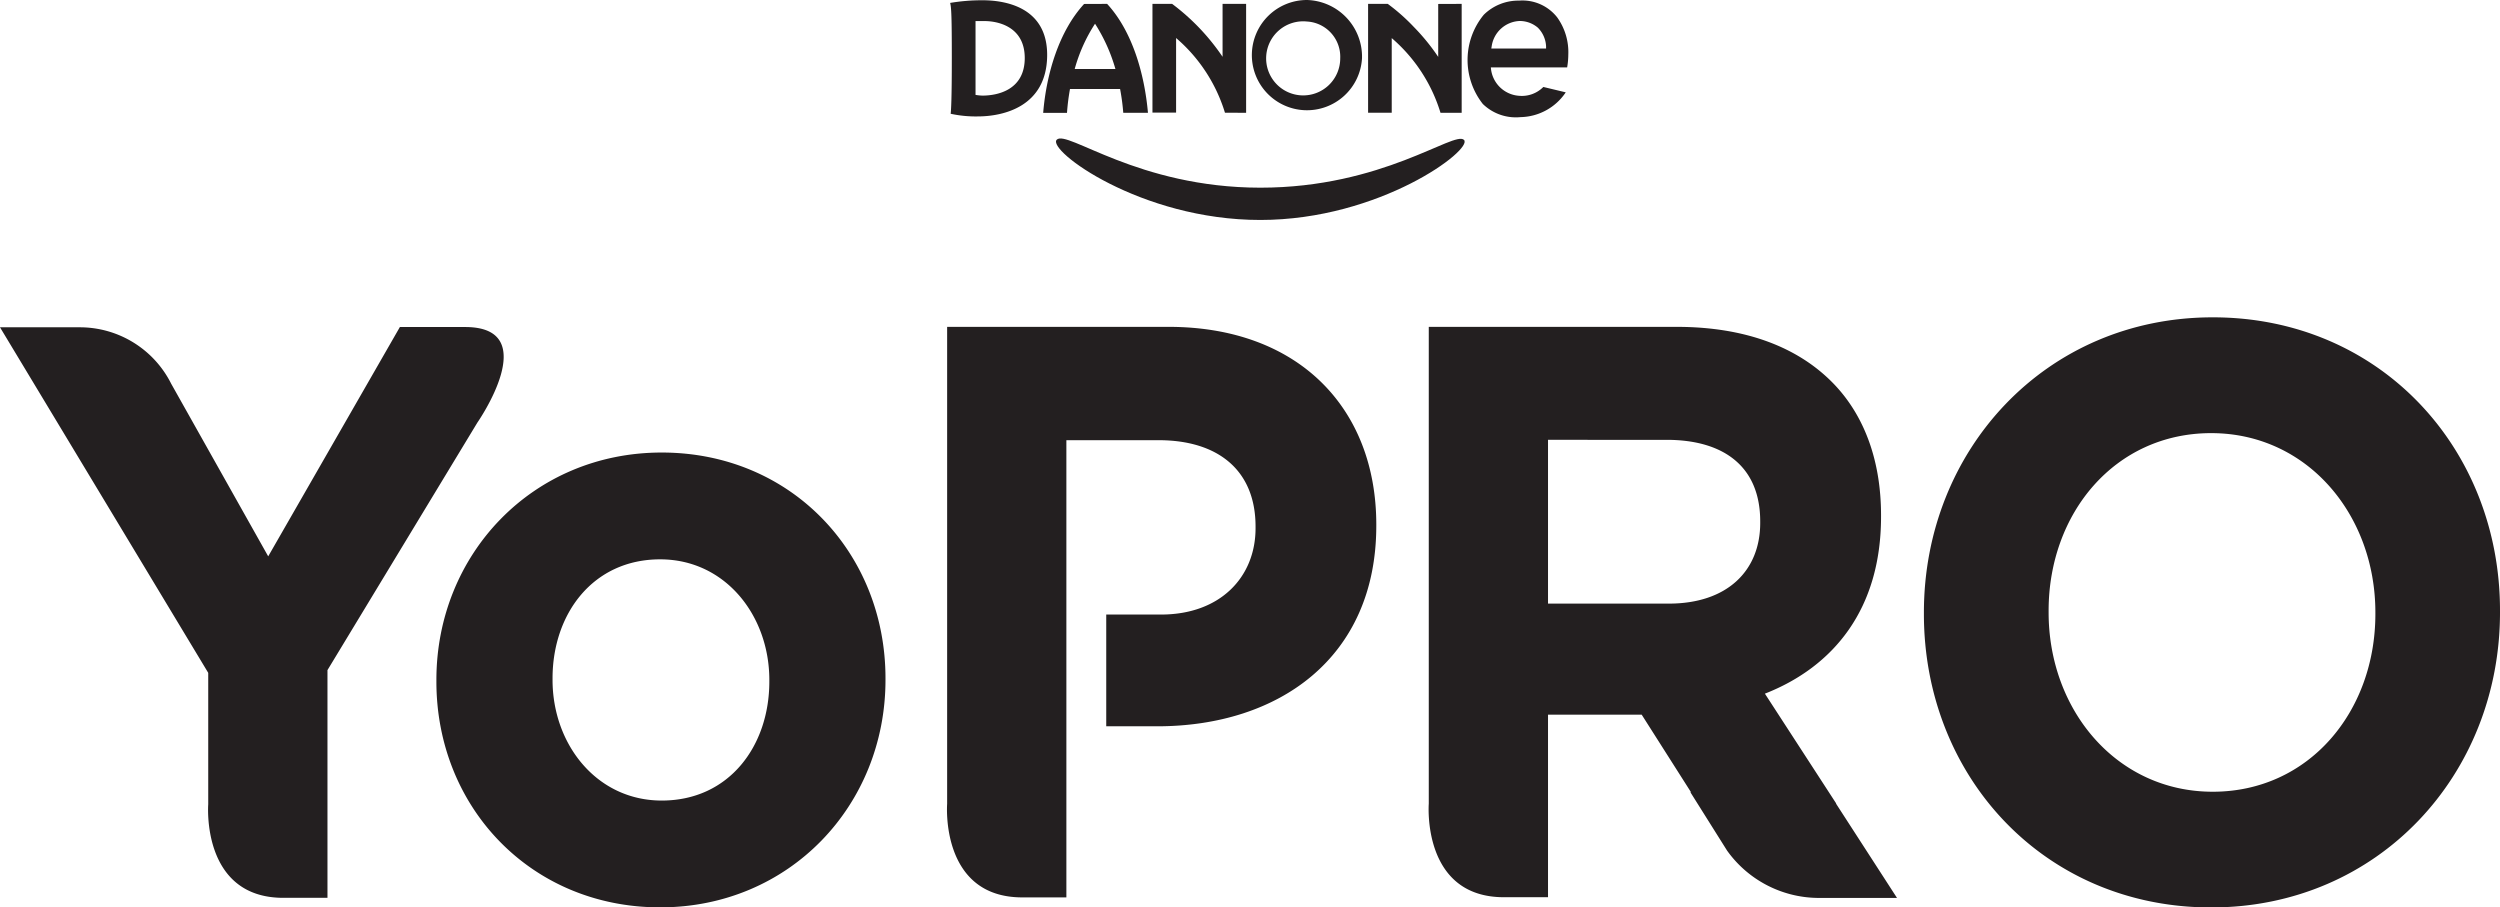 <svg id="Layer_1" data-name="Layer 1" xmlns="http://www.w3.org/2000/svg" viewBox="0 0 283.46 102.88"><defs><style>.cls-1,.cls-2{fill:#231f20;}.cls-2{fill-rule:evenodd;}</style></defs><title>Danone_YoPRO_Logo_Black</title><path class="cls-1" d="M213.75,223.84v-.19c0-14.23,10.89-25.78,25.55-25.78s25.37,11.37,25.37,25.6v.18c0,14.24-10.88,25.79-25.55,25.79S213.75,238.07,213.75,223.84Zm37.75,0v-.19c0-7.3-5-13.67-12.38-13.67-7.63,0-12.2,6.19-12.2,13.49v.18c0,7.3,5,13.68,12.38,13.68C246.94,237.33,251.5,231.14,251.5,223.84Zm120.94,13.83,6.92,10.7h-9A12.81,12.81,0,0,1,360.09,243l-4.16-6.62H356l-5.59-8.79H339.79v3.86h0v16.84h-5c-9.34,0-8.52-10.6-8.52-10.6v-.92l0,0V183.62h28.1c7.81,0,13.87,2.31,17.91,6.56,3.42,3.61,5.27,8.69,5.27,14.79v.18c0,10.45-5.36,17-13.17,20.06l8.09,12.46Zm-8.59-32c0-6.1-4-9.24-10.62-9.24H339.79V215h13.7c6.58,0,10.36-3.69,10.36-9.15Zm83.88,10.07V216c0,18.39-13.78,33.45-32.75,33.45s-32.57-14.88-32.57-33.27V216c0-18.39,13.79-33.46,32.75-33.46S447.73,197.39,447.73,215.78ZM433.6,216c0-11.09-7.73-20.33-18.62-20.33s-18.43,9.05-18.43,20.14V216c0,11.09,7.72,20.33,18.61,20.33s18.44-9.06,18.44-20.15ZM296.77,183.62H271.66v54.09s-.82,10.6,8.52,10.6h5V196.47h10.45c6.76,0,11,3.42,11,9.79v.19c0,5.54-4,9.79-10.72,9.79h-6.21v12.67h5.78c13.78,0,24.84-7.77,24.84-22.74V206C320.3,192.77,311.43,183.62,296.77,183.62ZM201.4,222.54l17-28.07s7.55-10.83-1.39-10.83h-7.4l-14.93,26-11-19.57a11.59,11.59,0,0,0-10.35-6.4h-9.06l23.61,39.18v13.32h0v1.59s-.82,10.6,8.52,10.6h5v-13h0Z" transform="translate(-164.27 -146.56)"/><g id="_Group_" data-name="&lt;Group&gt;"><path class="cls-1" d="M307.16,171.5c-13.59,0-24.23-7.93-23.07-9.1s9.18,5.43,23.07,5.44,22-6.49,23.1-5.42-9.5,9.08-23.1,9.08" transform="translate(-164.27 -146.56)"/></g><path class="cls-2" d="M303.16,159.34a18.11,18.11,0,0,0-5.54-8.47v8.46h-2.68V147h2.23a24.89,24.89,0,0,1,5.72,6v-6h2.67v12.35Z" transform="translate(-164.27 -146.56)"/><path class="cls-2" d="M330,147v12.35h-2.4a18.1,18.1,0,0,0-5.53-8.47v8.46h-2.68V147h2.23a21.9,21.9,0,0,1,2.94,2.6,23.63,23.63,0,0,1,2.78,3.41v-6Z" transform="translate(-164.27 -146.56)"/><path class="cls-2" d="M336.49,157.42a3.43,3.43,0,0,0,2.77-1l2.54.61a6.31,6.31,0,0,1-5.13,2.81,5.37,5.37,0,0,1-4.27-1.49,8.06,8.06,0,0,1,.11-10.12,5.59,5.59,0,0,1,4-1.6,5,5,0,0,1,4.32,1.9,6.75,6.75,0,0,1,1.26,4.22,8.77,8.77,0,0,1-.13,1.45h-8.65A3.44,3.44,0,0,0,336.49,157.42Zm-3.08-5.66-.05.3h6.21l0-.27a3.21,3.21,0,0,0-.93-2.09,3.17,3.17,0,0,0-2.06-.76A3.34,3.34,0,0,0,333.41,151.76Z" transform="translate(-164.27 -146.56)"/><path class="cls-2" d="M318.7,153.17a6.25,6.25,0,1,1-6.23-6.61A6.43,6.43,0,0,1,318.7,153.17ZM312.46,149a4.2,4.2,0,1,0,3.77,4.17A4,4,0,0,0,312.46,149Z" transform="translate(-164.27 -146.56)"/><path class="cls-2" d="M275.66,146.59c2.34,0,7.44.63,7.34,6.36s-5,6.79-7.78,6.81a13.43,13.43,0,0,1-3.16-.3c.05-.42.13-1.68.13-6.3s-.05-5.77-.19-6.27A21.78,21.78,0,0,1,275.66,146.59Zm0,10.81c1.65,0,4.8-.59,4.8-4.26s-3.22-4.2-4.58-4.19c-.36,0-.7,0-1,0v8.37A6,6,0,0,0,275.63,157.4Z" transform="translate(-164.27 -146.56)"/><path class="cls-2" d="M289.8,147c2.83,3.07,4.23,7.86,4.63,12.35h-2.8a24.64,24.64,0,0,0-.36-2.7h-5.68a25.08,25.08,0,0,0-.34,2.71h-2.7c.37-4.51,1.82-9.28,4.64-12.35Zm-3.67,7.38h4.61a19.37,19.37,0,0,0-2.31-5.13A18.3,18.3,0,0,0,286.13,154.36Z" transform="translate(-164.27 -146.56)"/></svg>